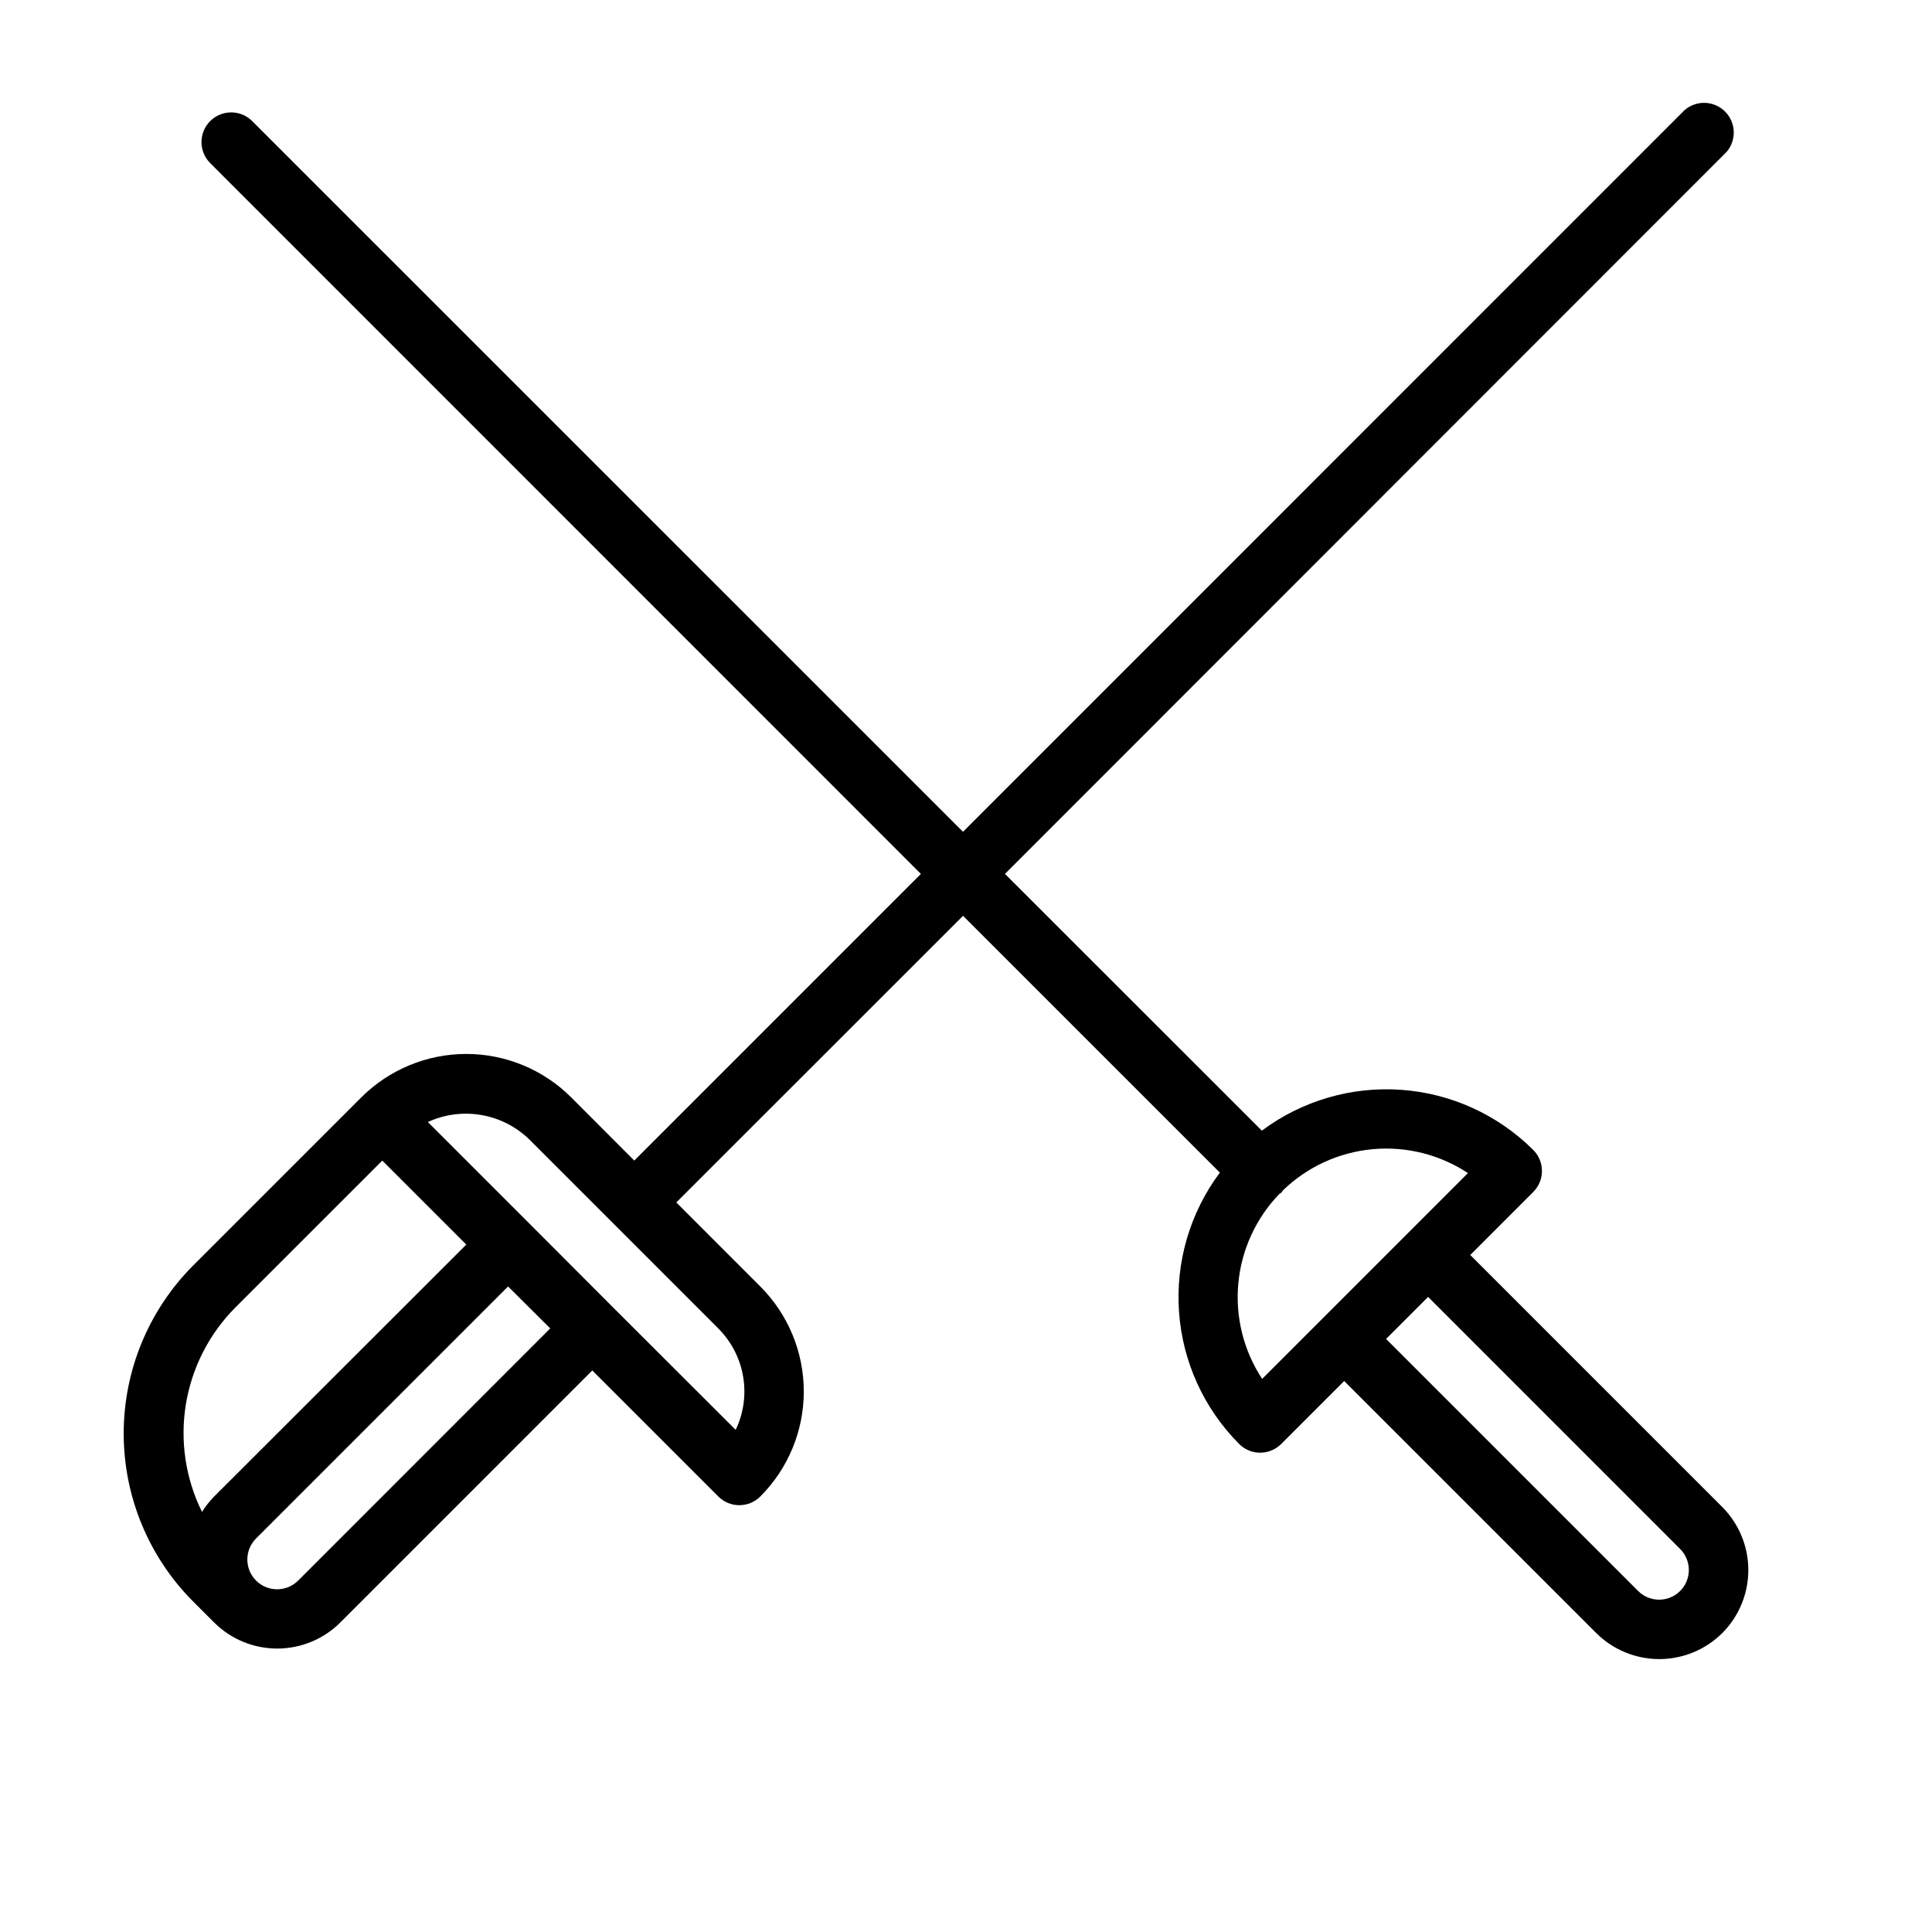 <?xml version="1.0" encoding="UTF-8"?>
<!-- Uploaded to: ICON Repo, www.iconrepo.com, Generator: ICON Repo Mixer Tools -->
<svg fill="#000000" width="800px" height="800px" version="1.1" viewBox="144 144 512 512" xmlns="http://www.w3.org/2000/svg">
 <path d="m295.39 434.83c-7.379-7.379-17.391-11.523-27.828-11.523s-20.445 4.144-27.828 11.523l-44.539 44.531c-11.793 11.82-18.414 27.836-18.414 44.531 0 16.699 6.621 32.715 18.414 44.535l5.566 5.566v-0.004c4.438 4.418 10.445 6.894 16.703 6.894 6.262 0 12.266-2.477 16.707-6.894l66.793-66.801 33.395 33.395c3.07 3.07 8.055 3.07 11.129 0 7.379-7.383 11.523-17.391 11.523-27.828s-4.144-20.445-11.523-27.828l-22.262-22.27 75.988-75.957 68.062 68.055c-7.922 10.605-11.766 23.707-10.824 36.91 0.938 13.203 6.598 25.629 15.941 35.008 3.074 3.074 8.055 3.074 11.129 0l16.695-16.695 66.801 66.801h0.004c4.438 4.414 10.441 6.894 16.699 6.894 6.262 0 12.266-2.481 16.703-6.894 4.418-4.438 6.898-10.441 6.898-16.703 0-6.258-2.481-12.262-6.898-16.699l-66.793-66.793 16.695-16.703c3.07-3.074 3.07-8.059 0-11.133-9.379-9.34-21.805-15-35.008-15.938-13.203-0.941-26.305 2.902-36.914 10.82l-68.082-68.039 191.2-191.29c2.723-3.121 2.559-7.816-0.371-10.746-2.93-2.926-7.629-3.078-10.746-0.352l-191.2 191.23-188.47-188.44c-3.086-2.984-7.996-2.941-11.035 0.098-3.035 3.035-3.078 7.945-0.094 11.035l188.44 188.47-75.957 75.965zm293.86 119.66c3.074 3.074 3.078 8.059 0.004 11.133-3.074 3.078-8.059 3.078-11.137 0.004l-66.793-66.793 11.141-11.141zm-106.2-94.094c0.199-0.117 0.395-0.242 0.578-0.379 0.129-0.18 0.25-0.363 0.359-0.551 6.434-6.231 14.797-10.078 23.711-10.914 8.914-0.832 17.848 1.398 25.324 6.324l-16.129 16.137-38.406 38.406c-4.922-7.473-7.148-16.402-6.32-25.312 0.832-8.91 4.668-17.273 10.883-23.711zm-285.52 84.27c-4.359-8.816-5.856-18.773-4.277-28.48 1.582-9.707 6.156-18.68 13.086-25.656l38.973-38.965 22.262 22.262-66.824 66.762c-1.215 1.238-2.297 2.606-3.219 4.078zm25.496 18.191c-3.074 3.086-8.07 3.094-11.16 0.02-3.086-3.078-3.094-8.07-0.02-11.16l66.801-66.793 11.172 11.117zm111.32-66.816c3.453 3.449 5.754 7.891 6.582 12.703 0.828 4.816 0.141 9.77-1.965 14.18l-32.445-32.395-22.246-22.301-26.883-26.883c4.422-2.035 9.359-2.684 14.156-1.859 4.797 0.828 9.234 3.086 12.727 6.481z"/>
</svg>